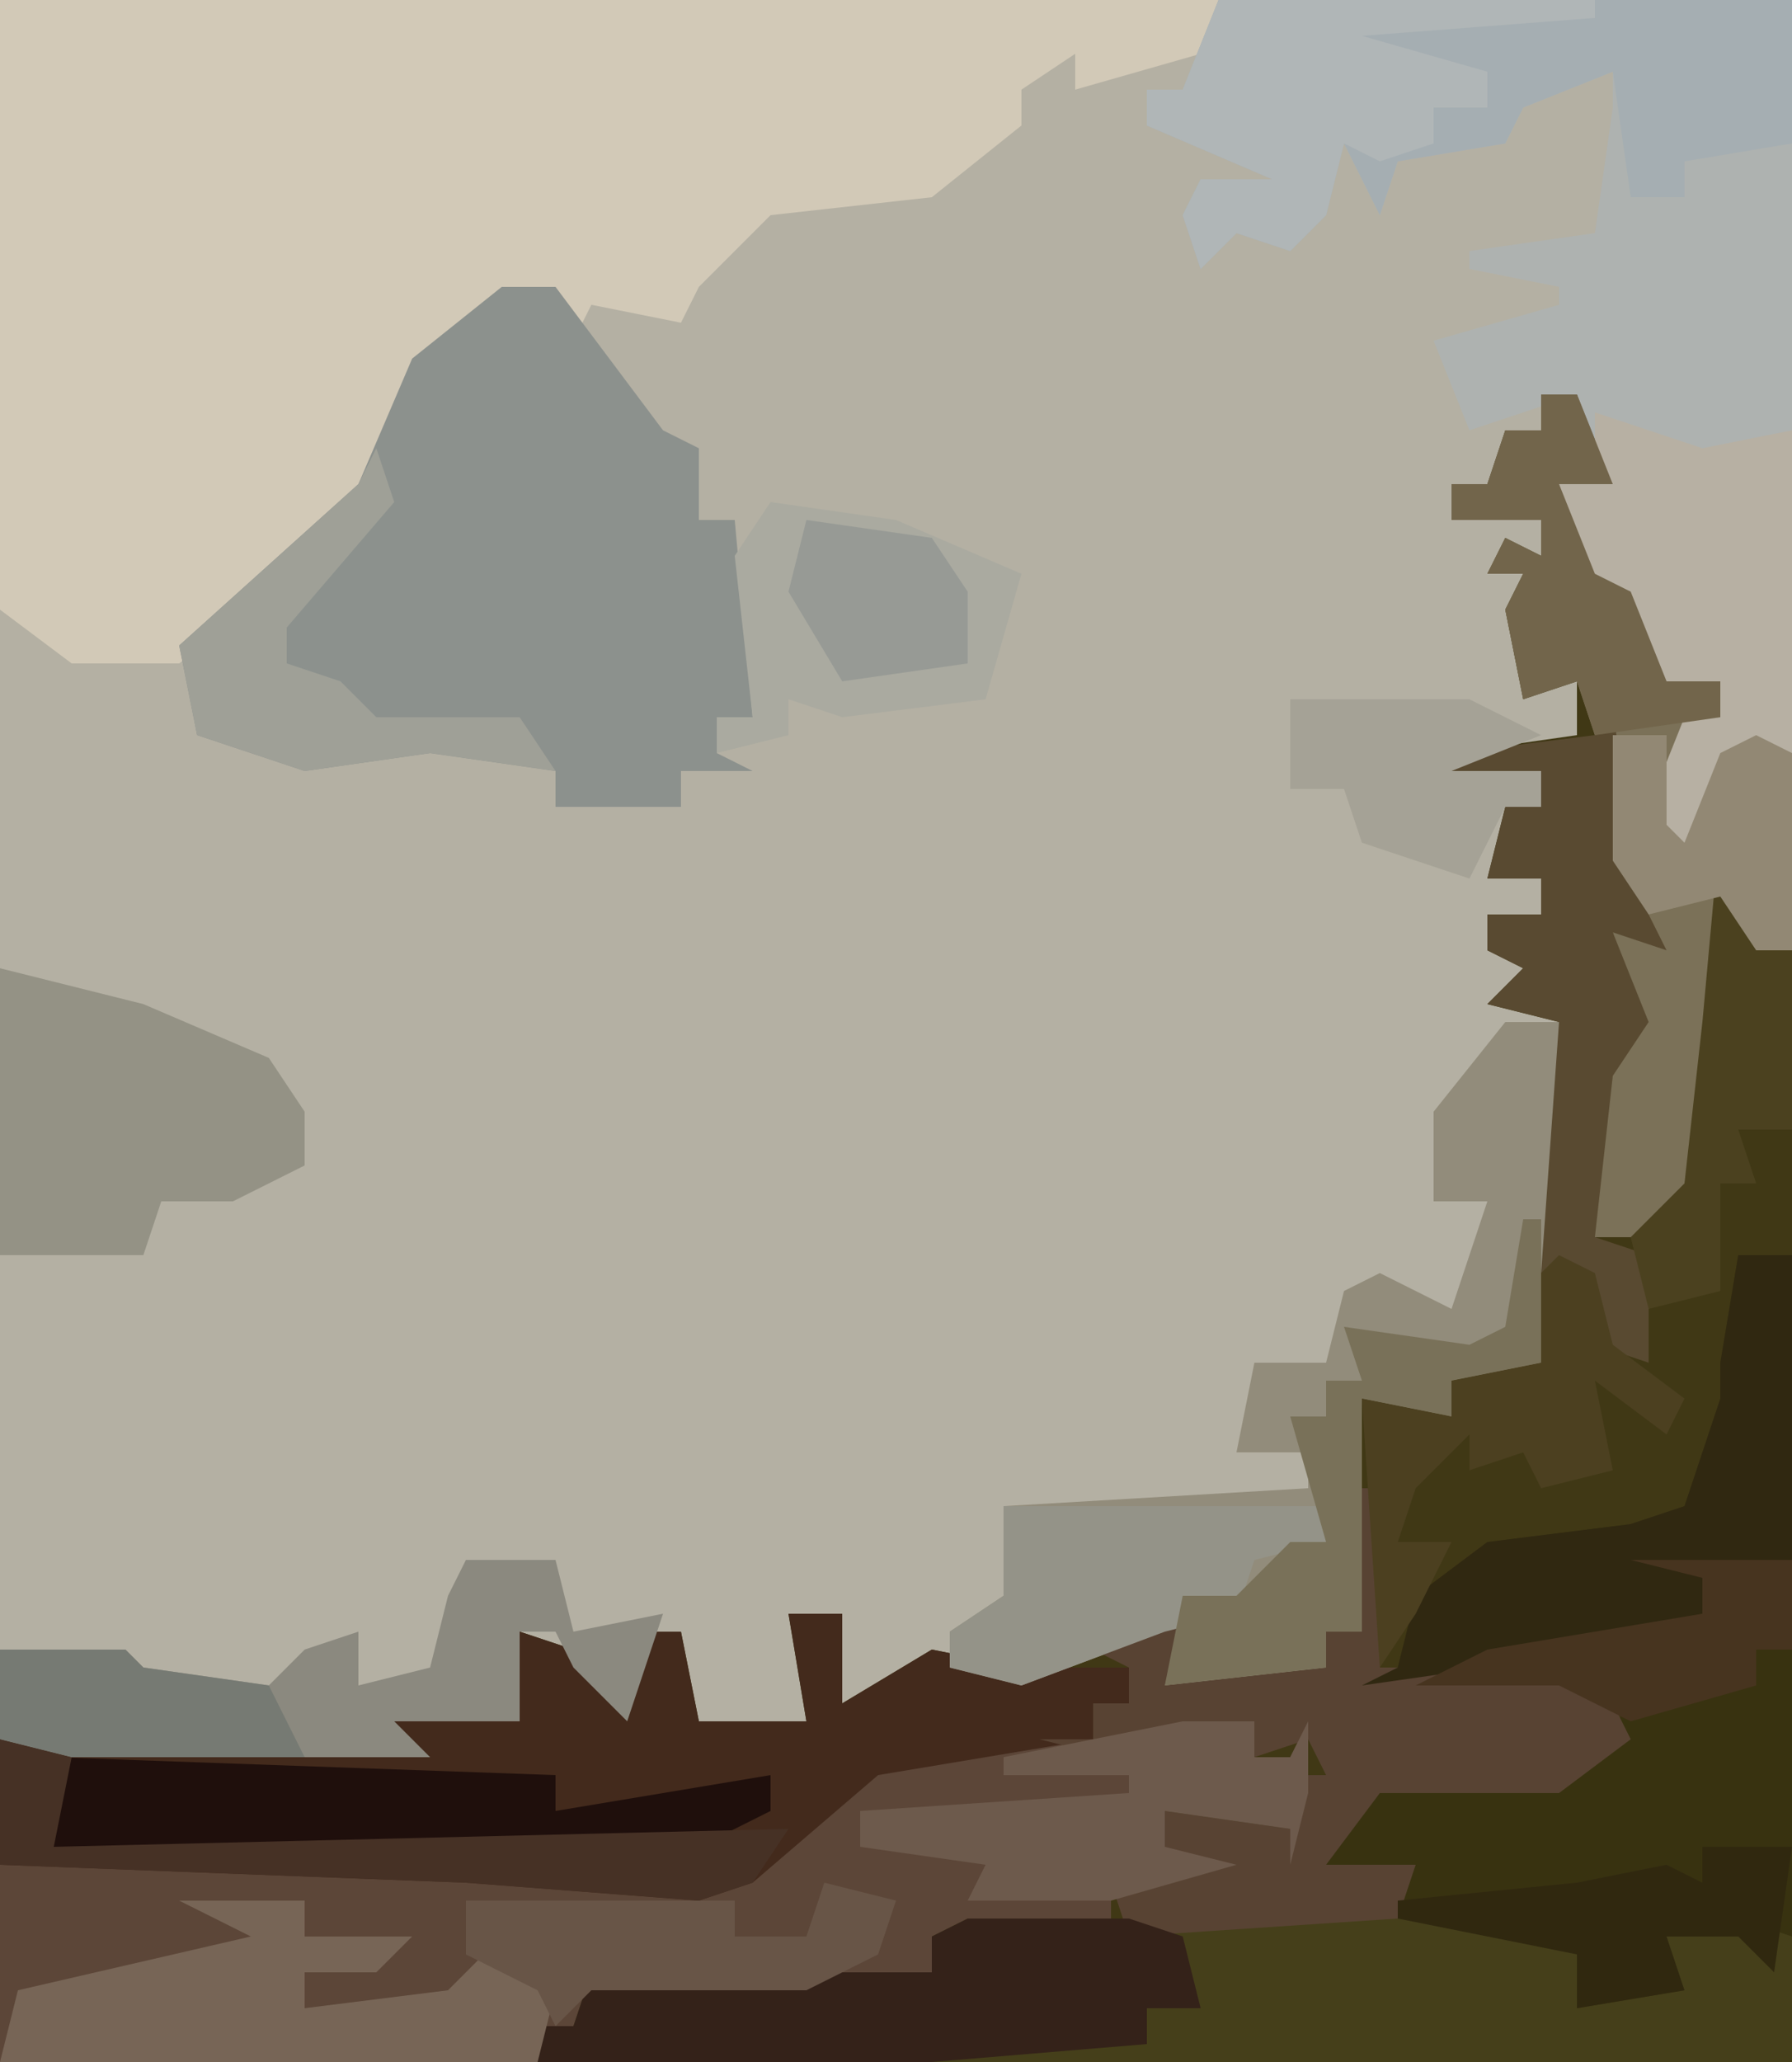<?xml version="1.0" encoding="UTF-8"?>
<svg version="1.1" xmlns="http://www.w3.org/2000/svg" width="100" height="115">
<path d="M0,0 L100,0 L100,115 L0,115 Z " fill="#B4B0A3" transform="translate(0,0)"/>
<path d="M0,0 L2,0 L4,5 L1,5 L3,10 L5,11 L7,16 L10,16 L10,18 L8,19 L7,24 L8,25 L10,20 L12,19 L14,20 L14,93 L-86,93 L-86,75 L-64,75 L-66,73 L-57,74 L-57,69 L-51,71 L-50,69 L-48,69 L-47,74 L-41,74 L-42,68 L-39,68 L-39,73 L-34,70 L-29,71 L-19,68 L-21,72 L-12,71 L-12,69 L-10,69 L-10,56 L-5,57 L-5,55 L0,54 L0,44 L1,35 L-3,34 L-1,32 L-3,31 L-3,29 L0,29 L0,27 L-3,27 L-2,23 L0,23 L0,21 L-6,22 L-5,20 L2,19 L2,16 L-1,17 L-2,12 L-1,10 L-3,10 L-2,8 L0,9 L0,7 L-5,7 L-5,5 L-3,5 L-2,2 L0,2 Z " fill="#403815" transform="translate(86,22)"/>
<path d="M0,0 L68,0 L67,3 L60,5 L60,3 L57,5 L57,7 L52,11 L43,12 L39,16 L38,18 L33,17 L32,19 L31,16 L26,19 L23,20 L21,27 L14,34 L10,37 L4,37 L0,34 Z " fill="#D2C9B7" transform="translate(0,0)"/>
<path d="M0,0 L3,0 L3,45 L-67,45 L-67,43 L-65,43 L-64,40 L-45,40 L-45,38 L-43,37 L-31,37 L-19,36 L-18,34 L-23,34 L-21,30 L-20,29 L-9,29 L-6,25 L-13,24 L-21,24 L-19,23 L-18,19 L-14,16 L-6,15 L-3,14 L-1,8 L-1,6 Z " fill="#383210" transform="translate(97,70)"/>
<path d="M0,0 L32,0 L32,42 L28,43 L27,49 L24,45 L26,40 L28,40 L28,38 L25,39 L24,36 L22,35 L23,33 L20,32 L19,27 L21,26 L20,22 L14,24 L12,19 L19,17 L19,16 L14,15 L14,14 L21,13 L22,6 L22,4 L17,6 L16,8 L10,9 L9,12 L7,8 L6,12 L4,14 L1,13 L-1,15 L-2,12 L-1,10 L3,10 L-4,7 L-4,5 L-2,5 Z " fill="#AEB2B0" transform="translate(68,0)"/>
<path d="M0,0 L4,0 L4,2 L6,2 L7,0 L7,4 L6,8 L6,6 L-1,5 L-1,7 L3,8 L-4,9 L-4,11 L-14,12 L-14,14 L-25,15 L-33,15 L-34,17 L-36,17 L-36,19 L-66,19 L-66,8 L-40,8 L-27,9 L-22,6 L-17,2 L-4,1 Z " fill="#5C4638" transform="translate(66,96)"/>
<path d="M0,0 L3,0 L9,8 L11,9 L11,13 L13,13 L14,24 L12,24 L12,26 L14,27 L10,27 L10,29 L3,29 L3,27 L-4,26 L-11,27 L-17,25 L-18,20 L-8,11 L-5,4 Z " fill="#8C918D" transform="translate(28,16)"/>
<path d="M0,0 L3,0 L3,5 L8,2 L13,3 L19,3 L19,5 L17,5 L17,7 L5,9 L-2,15 L-5,16 L-18,15 L-44,14 L-44,7 L-22,7 L-24,5 L-15,6 L-15,1 L-9,3 L-8,1 L-6,1 L-5,6 L1,6 Z " fill="#432A1C" transform="translate(44,90)"/>
<path d="M0,0 L29,0 L36,1 L34,2 L34,5 L40,4 L38,0 L43,0 L46,1 L46,8 L-24,8 L-24,6 L-22,6 L-21,3 L-2,3 L-2,1 Z " fill="#453F1A" transform="translate(54,107)"/>
<path d="M0,0 L3,0 L3,9 L2,19 L-3,20 L-3,22 L-8,21 L-8,34 L-10,34 L-10,36 L-19,37 L-19,34 L-27,37 L-31,36 L-31,34 L-28,32 L-28,27 L-11,26 L-11,24 L-15,24 L-14,19 L-10,19 L-9,15 L-7,14 L-3,16 L-1,10 L-4,10 L-4,5 Z " fill="#928C7B" transform="translate(84,57)"/>
<path d="M0,0 L32,0 L32,8 L26,9 L26,11 L23,11 L22,4 L17,6 L16,8 L10,9 L9,12 L7,8 L6,12 L4,14 L1,13 L-1,15 L-2,12 L-1,10 L3,10 L-4,7 L-4,5 L-2,5 Z " fill="#A5AEB2" transform="translate(68,0)"/>
<path d="M0,0 L2,0 L4,5 L1,5 L3,10 L5,11 L7,16 L10,16 L10,18 L8,19 L7,24 L8,25 L10,20 L12,19 L14,20 L14,31 L12,31 L11,28 L10,39 L8,47 L3,47 L3,38 L5,34 L4,30 L6,29 L4,26 L3,19 L2,16 L-1,17 L-2,12 L-1,10 L-3,10 L-2,8 L0,9 L0,7 L-5,7 L-5,5 L-3,5 L-2,2 L0,2 Z " fill="#7B7158" transform="translate(86,22)"/>
<path d="M0,0 L1,0 L1,10 L13,10 L15,14 L11,17 L1,17 L-2,21 L3,21 L2,24 L-13,25 L-14,22 L-11,20 L-11,18 L-4,19 L-3,17 L-5,16 L-2,16 L-3,14 L-6,15 L-6,13 L-14,15 L-18,14 L-15,14 L-15,12 L-13,12 L-13,10 L-15,9 L-9,7 L-11,11 L-2,10 L-2,8 L0,8 Z " fill="#584333" transform="translate(76,83)"/>
<path d="M0,0 L9,0 L12,1 L13,5 L10,5 L10,7 L-2,8 L-24,8 L-24,6 L-22,6 L-21,3 L-2,3 L-2,1 Z " fill="#342219" transform="translate(54,107)"/>
<path d="M0,0 L8,2 L15,5 L17,8 L17,11 L13,13 L9,13 L8,16 L0,16 Z " fill="#949285" transform="translate(0,54)"/>
<path d="M0,0 L6,2 L11,1 L11,19 L7,20 L6,26 L3,22 L5,17 L7,17 L7,15 L4,16 L3,13 L1,12 L2,10 L-1,9 L-2,4 L0,3 Z " fill="#B7B0A3" transform="translate(89,23)"/>
<path d="M0,0 L5,0 L6,4 L11,3 L9,9 L6,6 L5,4 L3,4 L3,9 L-4,9 L-2,11 L-22,11 L-26,10 L-26,5 L-19,5 L-18,6 L-11,7 L-9,5 L-6,4 L-6,7 L-2,6 L-1,2 Z " fill="#8B897F" transform="translate(26,87)"/>
<path d="M0,0 L1,0 L2,10 L4,14 L1,13 L3,18 L1,21 L0,30 L3,31 L3,37 L0,36 L-2,32 L-3,32 L-2,18 L-6,17 L-4,15 L-6,14 L-6,12 L-3,12 L-3,10 L-6,10 L-5,6 L-3,6 L-3,4 L-9,5 L-8,3 L0,2 Z " fill="#594A31" transform="translate(89,39)"/>
<path d="M0,0 L7,0 L7,2 L13,2 L11,4 L7,4 L7,6 L15,5 L17,3 L21,5 L20,9 L-10,9 L-9,5 L4,2 Z " fill="#776556" transform="translate(10,106)"/>
<path d="M0,0 L3,0 L3,17 L-2,18 L-2,20 L-7,22 L-21,24 L-19,23 L-18,19 L-14,16 L-6,15 L-3,14 L-1,8 L-1,6 Z " fill="#302811" transform="translate(97,70)"/>
<path d="M0,0 L7,1 L14,4 L12,11 L4,12 L1,11 L1,13 L-3,14 L-3,12 L-1,12 L-2,3 Z " fill="#AAAAA0" transform="translate(43,28)"/>
<path d="M0,0 L21,0 L21,1 L8,2 L15,4 L15,6 L12,6 L12,8 L9,9 L7,8 L6,12 L4,14 L1,13 L-1,15 L-2,12 L-1,10 L3,10 L-4,7 L-4,5 L-2,5 Z " fill="#B0B6B7" transform="translate(68,0)"/>
<path d="M0,0 L28,1 L28,3 L40,1 L40,3 L36,5 L0,5 L-1,1 Z " fill="#1F0F0C" transform="translate(3,98)"/>
<path d="M0,0 L18,0 L18,2 L14,3 L13,6 L9,7 L1,10 L-3,9 L-3,7 L0,5 Z " fill="#949388" transform="translate(56,84)"/>
<path d="M0,0 L4,0 L4,2 L6,2 L7,0 L7,4 L6,8 L6,6 L-1,5 L-1,7 L3,8 L-4,10 L-12,10 L-11,8 L-18,7 L-18,5 L-3,4 L-3,3 L-10,3 L-10,2 Z " fill="#6D5A4C" transform="translate(66,96)"/>
<path d="M0,0 L1,0 L1,8 L-4,9 L-4,11 L-9,10 L-9,23 L-11,23 L-11,25 L-20,26 L-19,21 L-16,21 L-13,18 L-11,18 L-13,11 L-11,11 L-11,9 L-9,9 L-10,6 L-3,7 L-1,6 Z " fill="#797159" transform="translate(85,68)"/>
<path d="M0,0 L2,1 L3,5 L7,8 L6,10 L2,7 L3,12 L-1,13 L-2,11 L-5,12 L-5,10 L-8,13 L-9,16 L-6,16 L-8,20 L-10,23 L-11,8 L-6,9 L-6,7 L-1,6 L-1,1 Z " fill="#4C4020" transform="translate(87,70)"/>
<path d="M0,0 L2,0 L4,5 L1,5 L3,10 L5,11 L7,16 L10,16 L10,18 L3,19 L2,16 L-1,17 L-2,12 L-1,10 L-3,10 L-2,8 L0,9 L0,7 L-5,7 L-5,5 L-3,5 L-2,2 L0,2 Z " fill="#72654B" transform="translate(86,22)"/>
<path d="M0,0 L1,3 L-5,10 L-5,12 L-2,13 L0,15 L8,15 L10,18 L3,17 L-4,18 L-10,16 L-11,11 L-1,2 Z " fill="#9FA097" transform="translate(21,25)"/>
<path d="M0,0 L4,1 L3,4 L-1,6 L-13,6 L-15,8 L-16,6 L-20,4 L-20,1 L-15,1 L-11,1 L-5,1 L-5,3 L-1,3 Z " fill="#685547" transform="translate(46,105)"/>
<path d="M0,0 L10,0 L14,2 L9,4 L14,4 L14,6 L12,6 L10,10 L4,8 L3,5 L0,5 Z " fill="#A5A296" transform="translate(72,39)"/>
<path d="M0,0 L4,1 L3,6 L44,5 L42,8 L39,9 L26,8 L0,7 Z " fill="#463125" transform="translate(0,97)"/>
<path d="M0,0 L5,0 L4,7 L2,5 L-2,5 L-1,8 L-7,9 L-7,6 L-17,4 L-17,3 L-7,2 L-2,1 L0,2 Z " fill="#30280F" transform="translate(95,103)"/>
<path d="M0,0 L2,4 L2,7 L4,7 L4,17 L1,17 L2,20 L0,20 L0,26 L-4,27 L-5,23 L-2,20 L-1,11 Z " fill="#4B411F" transform="translate(96,46)"/>
<path d="M0,0 L7,0 L8,1 L15,2 L17,6 L4,6 L0,5 Z " fill="#767A73" transform="translate(0,92)"/>
<path d="M0,0 L9,0 L9,5 L7,5 L7,7 L0,9 L-4,7 L-12,7 L-8,5 L4,3 L4,1 Z " fill="#47341F" transform="translate(91,87)"/>
<path d="M0,0 L3,0 L3,5 L4,6 L6,1 L8,0 L10,1 L10,12 L8,12 L6,9 L2,10 L0,7 Z " fill="#928874" transform="translate(90,41)"/>
<path d="M0,0 L7,1 L9,4 L9,8 L2,9 L-1,4 Z " fill="#979A95" transform="translate(45,29)"/>
</svg>
